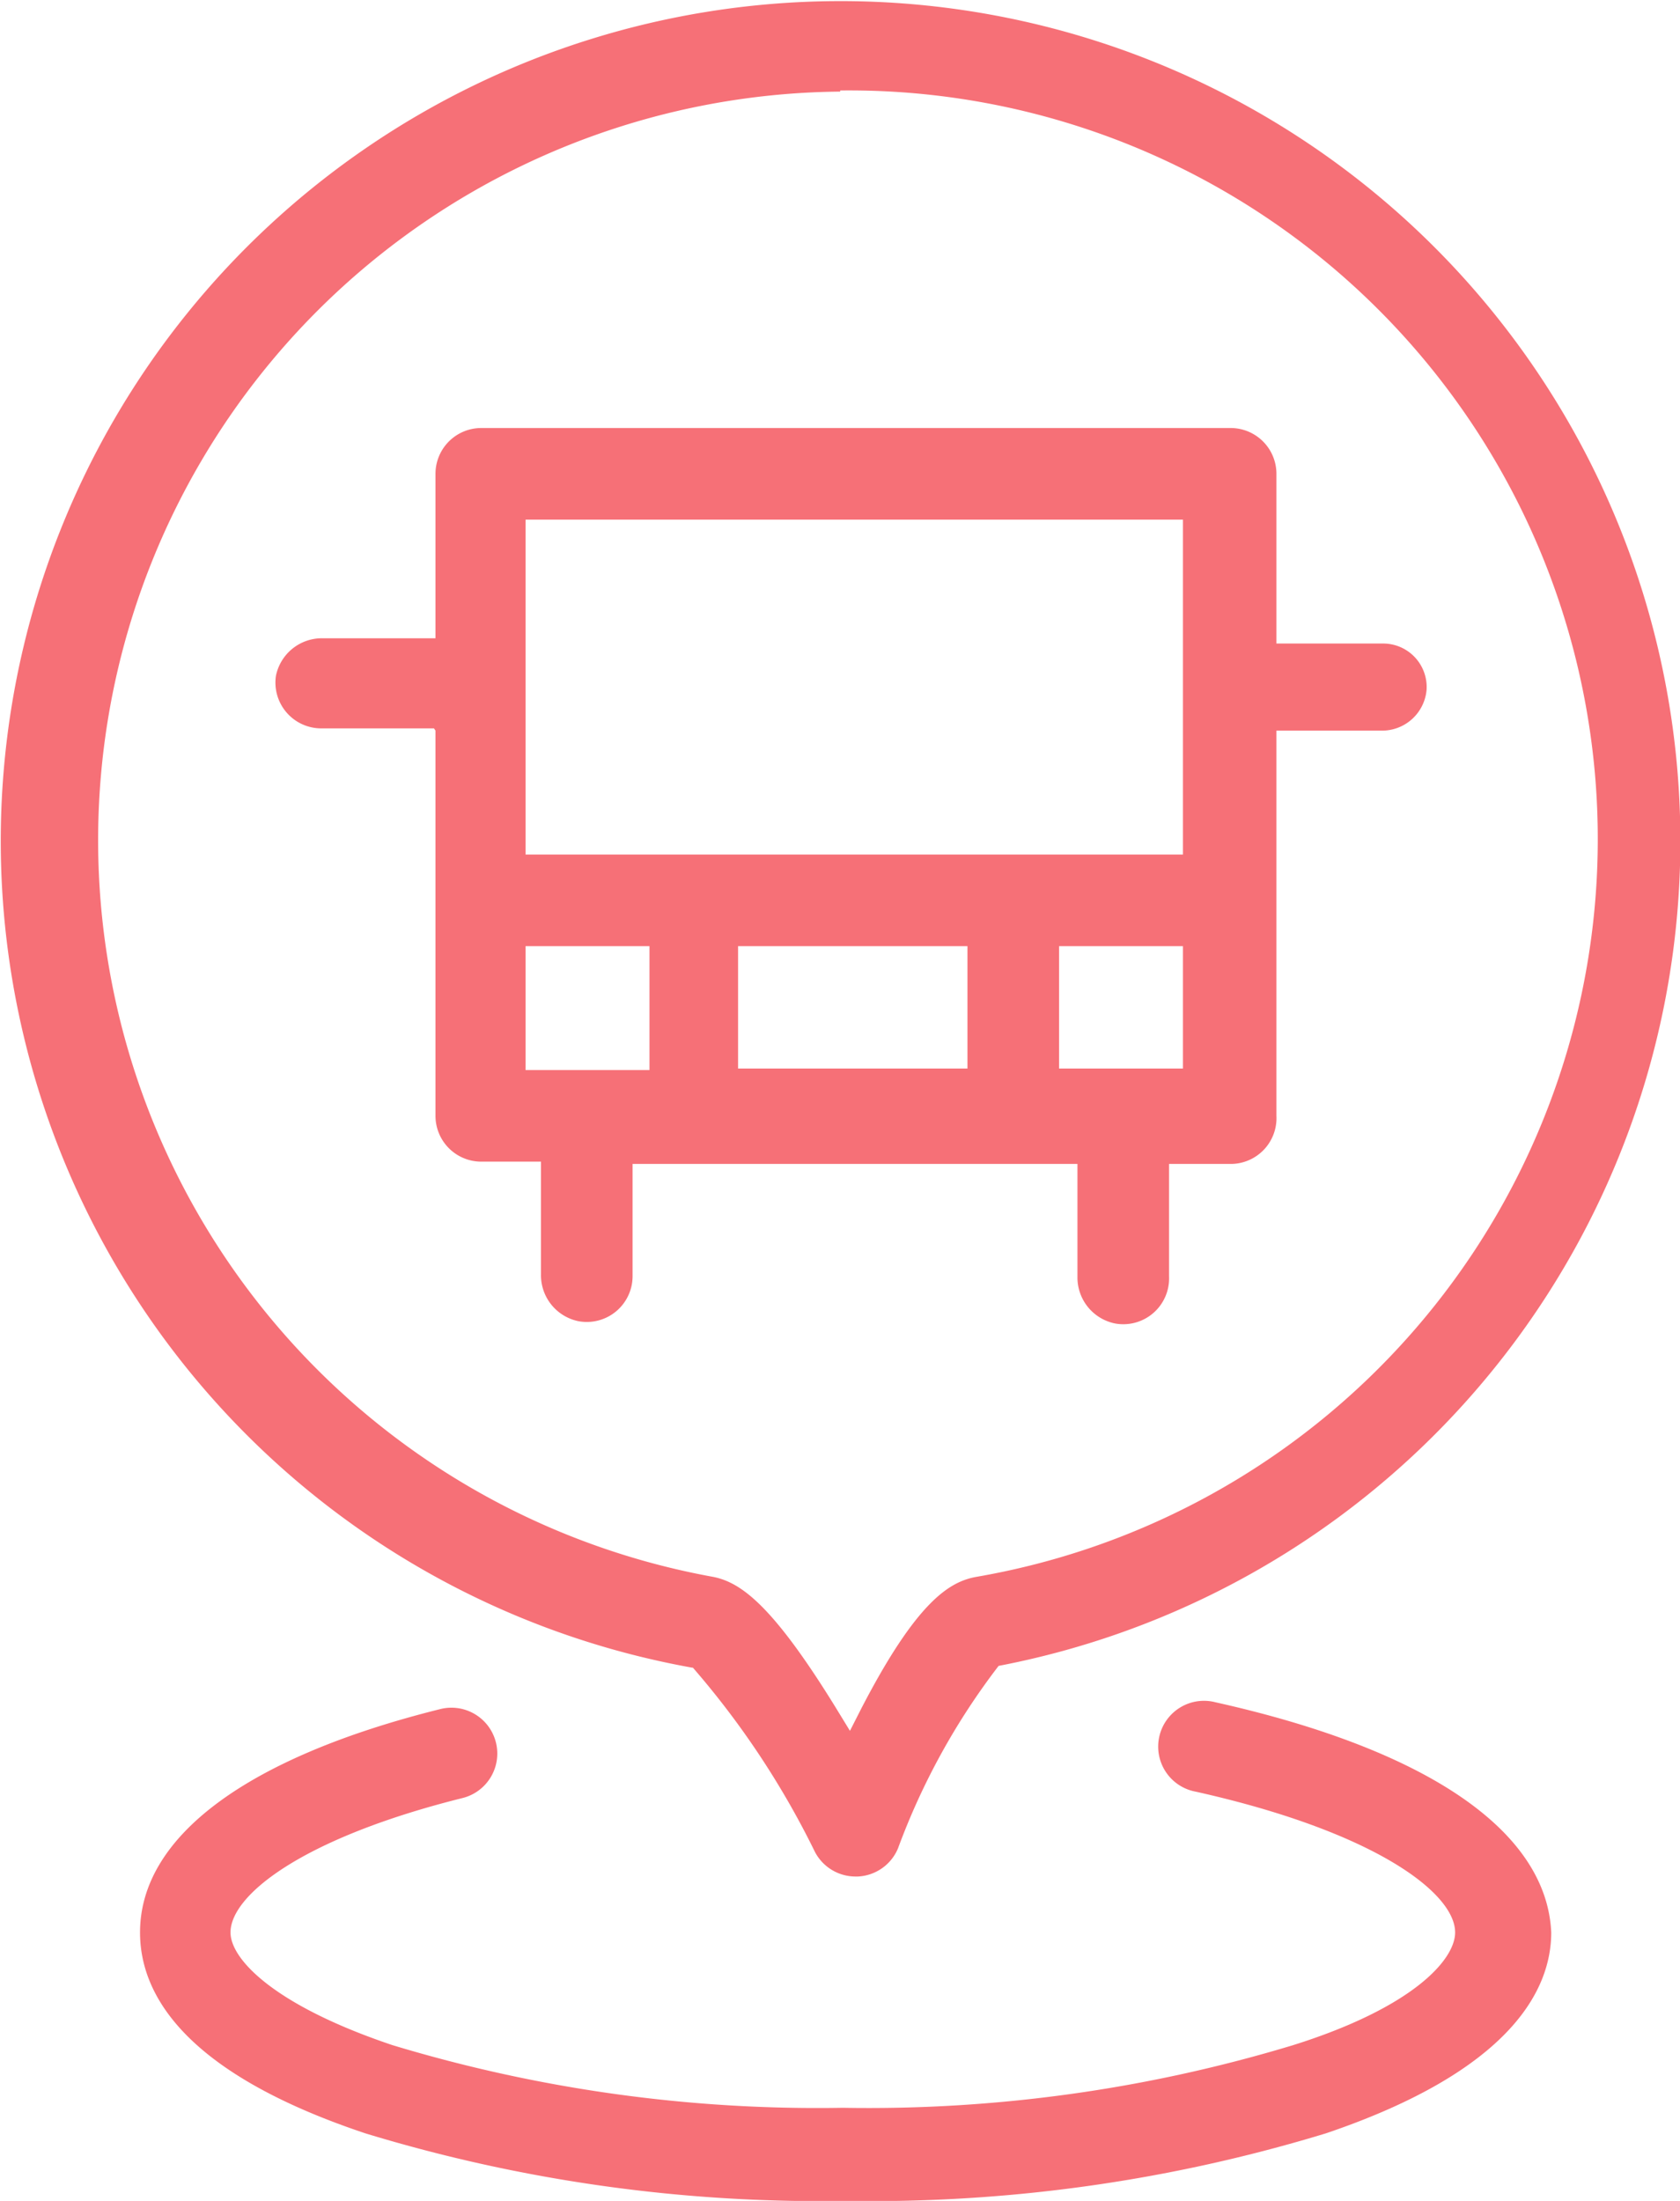 <svg xmlns="http://www.w3.org/2000/svg" viewBox="0 0 44.75 58.62" width="44.75" height="58.62">
<defs><style>.cls-1{fill:#f67077;}</style></defs>
<path class="cls-1" d="M18.45,44.41a22.73,22.73,0,0,1,3.26,4.92,1.22,1.22,0,0,0,1.08.65h.06a1.22,1.22,0,0,0,1.07-.75,18.45,18.45,0,0,1,2.68-4.86,22.37,22.37,0,1,0-8.15.05Zm3.93-42A19.94,19.94,0,0,1,26,42c-.71.13-1.58.65-3.06,3.51l-.3.59-.41-.67C20.59,42.78,19.75,42.15,19,42A19.94,19.94,0,0,1,22.38,2.44Z"/><path class="cls-1" d="M32.38,45.34a1.22,1.22,0,1,0-.53,2.38c4.75,1.06,6.91,2.69,6.91,3.75,0,.73-1.13,2-4.31,3a39.05,39.05,0,0,1-12,1.67,39.07,39.07,0,0,1-12-1.67c-3.18-1.07-4.31-2.3-4.31-3,0-1,1.93-2.52,6.18-3.58a1.22,1.22,0,0,0-.59-2.37c-5.18,1.29-8,3.41-8,5.95,0,1.52,1,3.68,6,5.35a41.54,41.54,0,0,0,12.8,1.8,41.52,41.52,0,0,0,12.79-1.8c4.93-1.67,6-3.83,6-5.35C41.2,48.79,38.07,46.61,32.38,45.34Z"/><path class="cls-1" d="M11.6,19.46V29.72a1.22,1.22,0,0,0,1.22,1.22h1.59v3a1.25,1.25,0,0,0,1,1.25A1.22,1.22,0,0,0,16.85,34v-3H28.7v3a1.25,1.25,0,0,0,1,1.25A1.22,1.22,0,0,0,31.14,34v-3h1.59A1.22,1.22,0,0,0,34,29.72V19.46H36.8A1.19,1.19,0,0,0,38,18.37a1.16,1.16,0,0,0-1.16-1.23H34V12.62a1.22,1.22,0,0,0-1.22-1.22H12.82a1.22,1.22,0,0,0-1.22,1.22V17h-3a1.25,1.25,0,0,0-1.25,1,1.22,1.22,0,0,0,1.21,1.4h3Zm14.17,9H19.66V25.2h6.11Zm5.74,0h-3.3V25.2h3.3ZM14,13.84H31.51v8.92H14ZM14,25.2h3.3v3.3H14Z"/>
</svg>